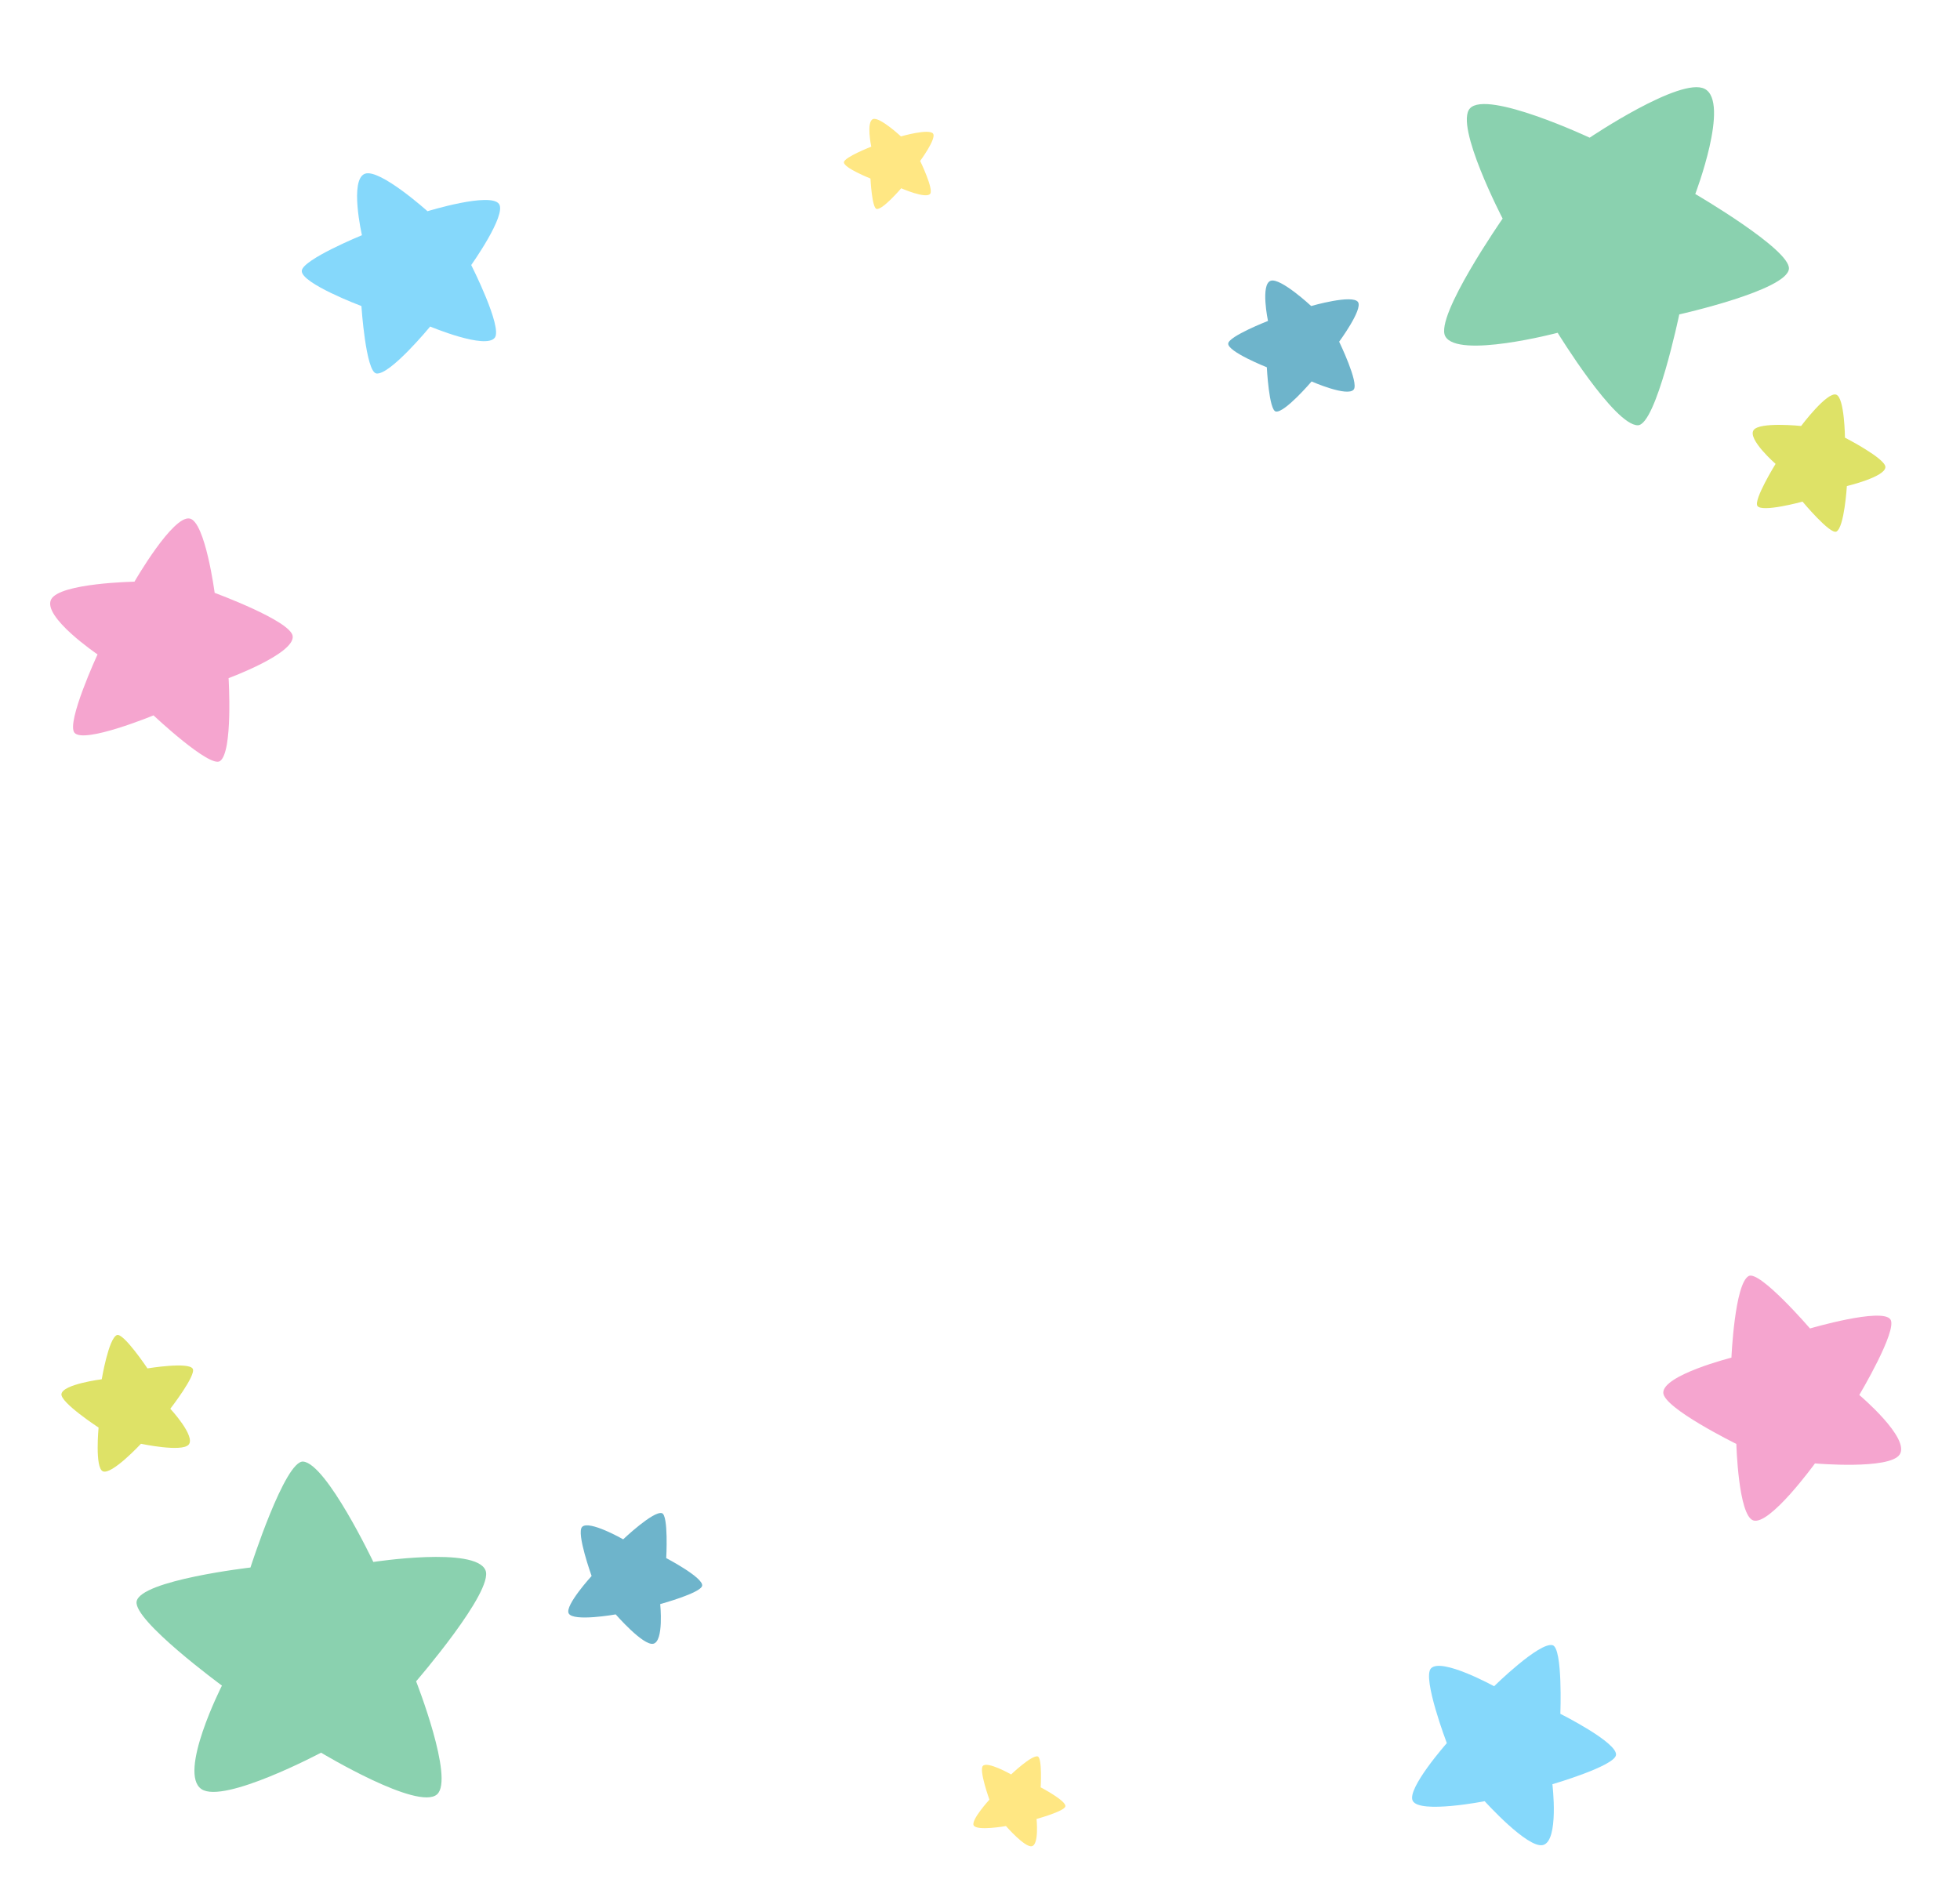 <svg xmlns="http://www.w3.org/2000/svg" xmlns:xlink="http://www.w3.org/1999/xlink" width="363.941" height="352.227" viewBox="0 0 363.941 352.227">
  <defs>
    <clipPath id="clip-path">
      <rect id="Rechteck_18" data-name="Rechteck 18" width="42.803" height="45.281" fill="#f5a5cf"/>
    </clipPath>
    <clipPath id="clip-path-2">
      <rect id="Rechteck_18-2" data-name="Rechteck 18" width="36.643" height="38.764" fill="#85d8fb"/>
    </clipPath>
    <clipPath id="clip-path-3">
      <rect id="Rechteck_18-3" data-name="Rechteck 18" width="23.972" height="25.359" fill="#dee267"/>
    </clipPath>
    <clipPath id="clip-path-4">
      <rect id="Rechteck_18-4" data-name="Rechteck 18" width="23.972" height="25.359" fill="#6eb4cb"/>
    </clipPath>
    <clipPath id="clip-path-5">
      <rect id="Rechteck_18-5" data-name="Rechteck 18" width="16.478" height="17.431" fill="#ffe783"/>
    </clipPath>
    <clipPath id="clip-path-6">
      <rect id="Rechteck_18-6" data-name="Rechteck 18" width="62.79" height="66.425" transform="translate(0 0)" fill="#8ad1af"/>
    </clipPath>
  </defs>
  <g id="Gruppe_119" data-name="Gruppe 119" transform="translate(-16.253 -2053.469)">
    <g id="Gruppe_112" data-name="Gruppe 112" transform="matrix(0.588, -0.809, 0.809, 0.588, 117.449, 2364.25)">
      <g id="Gruppe_11" data-name="Gruppe 11" transform="matrix(-0.017, -1, 1, -0.017, 155.092, 179.987)">
        <g id="Gruppe_5" data-name="Gruppe 5" transform="translate(0 0)" clip-path="url(#clip-path)">
          <path id="Pfad_12" data-name="Pfad 12" d="M11.929,15.285S12.15.927,15.242.044c2.822-.806,10.713,9.83,10.713,9.83s14.91-2.319,16.567,0C44.438,12.555,35.9,22.465,35.9,22.465s7.4,11.6,6.075,14.248c-1.038,2.077-14.91-1.436-14.91-1.436s-8.725,10.934-11.266,9.94c-2.277-.891-3.313-14.8-3.313-14.8S.111,29.312,0,25.668c-.1-3.424,11.928-10.382,11.928-10.382" transform="translate(0 0)" fill="#f5a5cf"/>
        </g>
      </g>
      <g id="Gruppe_86" data-name="Gruppe 86" transform="translate(66.829 153.906) rotate(-48)">
        <g id="Gruppe_5-2" data-name="Gruppe 5" transform="translate(0 0)" clip-path="url(#clip-path-2)">
          <path id="Pfad_12-2" data-name="Pfad 12" d="M10.212,13.086S10.4.794,13.049.037c2.416-.69,9.172,8.415,9.172,8.415s12.765-1.986,14.183,0c1.64,2.3-5.673,10.779-5.673,10.779s6.335,9.928,5.2,12.2C35.042,33.207,23.166,30.2,23.166,30.2s-7.47,9.361-9.644,8.51c-1.949-.763-2.837-12.67-2.837-12.67S.1,25.094,0,21.974c-.089-2.931,10.212-8.888,10.212-8.888" transform="translate(0 0)" fill="#85d8fb"/>
        </g>
      </g>
      <g id="Gruppe_10" data-name="Gruppe 10" transform="matrix(0.105, -0.995, 0.995, 0.105, -18.822, -80.006)">
        <g id="Gruppe_5-3" data-name="Gruppe 5" transform="translate(0 0)" clip-path="url(#clip-path-3)">
          <path id="Pfad_12-3" data-name="Pfad 12" d="M6.681,8.561S6.8.519,8.536.024c1.58-.452,6,5.505,6,5.505s8.351-1.3,9.278,0c1.073,1.5-3.711,7.052-3.711,7.052s4.144,6.495,3.4,7.979c-.582,1.163-8.351-.8-8.351-.8s-4.887,6.124-6.309,5.567c-1.275-.5-1.856-8.289-1.856-8.289S.062,16.416,0,14.375c-.058-1.918,6.68-5.814,6.68-5.814" transform="translate(0 0)" fill="#dee267"/>
        </g>
      </g>
      <g id="Gruppe_12" data-name="Gruppe 12" transform="translate(5.774 3.22) rotate(-47)">
        <g id="Gruppe_5-4" data-name="Gruppe 5" transform="translate(0 0)" clip-path="url(#clip-path-4)">
          <path id="Pfad_12-4" data-name="Pfad 12" d="M6.681,8.561S6.8.519,8.536.024c1.58-.452,6,5.505,6,5.505s8.351-1.3,9.278,0c1.073,1.5-3.711,7.052-3.711,7.052s4.144,6.495,3.4,7.979c-.582,1.163-8.351-.8-8.351-.8s-4.887,6.124-6.309,5.567c-1.275-.5-1.856-8.289-1.856-8.289S.062,16.416,0,14.375c-.058-1.918,6.68-5.814,6.68-5.814" transform="translate(0 0)" fill="#6eb4cb"/>
        </g>
      </g>
      <g id="Gruppe_13" data-name="Gruppe 13" transform="translate(19.966 85.238) rotate(-47)">
        <g id="Gruppe_5-5" data-name="Gruppe 5" transform="translate(0 0)" clip-path="url(#clip-path-5)">
          <path id="Pfad_12-5" data-name="Pfad 12" d="M4.592,5.884S4.677.357,5.868.017C6.954-.294,9.992,3.8,9.992,3.8s5.74-.893,6.378,0c.737,1.032-2.551,4.847-2.551,4.847s2.849,4.464,2.339,5.485c-.4.8-5.74-.553-5.74-.553S7.058,17.79,6.08,17.407c-.876-.343-1.276-5.7-1.276-5.7S.043,11.284,0,9.881c-.04-1.318,4.592-4,4.592-4" transform="translate(0 0)" fill="#ffe783"/>
        </g>
      </g>
      <g id="Gruppe_7" data-name="Gruppe 7" transform="matrix(0.998, -0.07, 0.07, 0.998, -56.884, -67.668)">
        <g id="Gruppe_5-6" data-name="Gruppe 5" clip-path="url(#clip-path-6)">
          <path id="Pfad_12-6" data-name="Pfad 12" d="M17.5,44s.324,21.063,4.861,22.359c4.139,1.183,15.716-14.42,15.716-14.42s21.873,3.4,24.3,0c2.809-3.933-9.721-18.47-9.721-18.47s10.856-17.012,8.911-20.9C60.046,9.523,39.7,14.676,39.7,14.676S26.9-1.364,23.17.094C19.83,1.4,18.309,21.8,18.309,21.8S.163,23.425,0,28.772C-.151,33.795,17.5,44,17.5,44" transform="translate(0 0)" fill="#8ad1af"/>
        </g>
      </g>
    </g>
    <g id="Gruppe_113" data-name="Gruppe 113" transform="translate(271.625 2098.018) rotate(120)">
      <g id="Gruppe_11-2" data-name="Gruppe 11" transform="matrix(-0.017, -1, 1, -0.017, 155.092, 179.987)">
        <g id="Gruppe_5-7" data-name="Gruppe 5" transform="translate(0 0)" clip-path="url(#clip-path)">
          <path id="Pfad_12-7" data-name="Pfad 12" d="M11.929,15.285S12.15.927,15.242.044c2.822-.806,10.713,9.83,10.713,9.83s14.91-2.319,16.567,0C44.438,12.555,35.9,22.465,35.9,22.465s7.4,11.6,6.075,14.248c-1.038,2.077-14.91-1.436-14.91-1.436s-8.725,10.934-11.266,9.94c-2.277-.891-3.313-14.8-3.313-14.8S.111,29.312,0,25.668c-.1-3.424,11.928-10.382,11.928-10.382" transform="translate(0 0)" fill="#f5a5cf"/>
        </g>
      </g>
      <g id="Gruppe_86-2" data-name="Gruppe 86" transform="translate(66.829 153.906) rotate(-48)">
        <g id="Gruppe_5-8" data-name="Gruppe 5" transform="translate(0 0)" clip-path="url(#clip-path-2)">
          <path id="Pfad_12-8" data-name="Pfad 12" d="M10.212,13.086S10.4.794,13.049.037c2.416-.69,9.172,8.415,9.172,8.415s12.765-1.986,14.183,0c1.64,2.3-5.673,10.779-5.673,10.779s6.335,9.928,5.2,12.2C35.042,33.207,23.166,30.2,23.166,30.2s-7.47,9.361-9.644,8.51c-1.949-.763-2.837-12.67-2.837-12.67S.1,25.094,0,21.974c-.089-2.931,10.212-8.888,10.212-8.888" transform="translate(0 0)" fill="#85d8fb"/>
        </g>
      </g>
      <g id="Gruppe_10-2" data-name="Gruppe 10" transform="matrix(0.105, -0.995, 0.995, 0.105, -18.822, -80.006)">
        <g id="Gruppe_5-9" data-name="Gruppe 5" transform="translate(0 0)" clip-path="url(#clip-path-3)">
          <path id="Pfad_12-9" data-name="Pfad 12" d="M6.681,8.561S6.8.519,8.536.024c1.58-.452,6,5.505,6,5.505s8.351-1.3,9.278,0c1.073,1.5-3.711,7.052-3.711,7.052s4.144,6.495,3.4,7.979c-.582,1.163-8.351-.8-8.351-.8s-4.887,6.124-6.309,5.567c-1.275-.5-1.856-8.289-1.856-8.289S.062,16.416,0,14.375c-.058-1.918,6.68-5.814,6.68-5.814" transform="translate(0 0)" fill="#dee267"/>
        </g>
      </g>
      <g id="Gruppe_12-2" data-name="Gruppe 12" transform="translate(5.774 3.22) rotate(-47)">
        <g id="Gruppe_5-10" data-name="Gruppe 5" transform="translate(0 0)" clip-path="url(#clip-path-4)">
          <path id="Pfad_12-10" data-name="Pfad 12" d="M6.681,8.561S6.8.519,8.536.024c1.58-.452,6,5.505,6,5.505s8.351-1.3,9.278,0c1.073,1.5-3.711,7.052-3.711,7.052s4.144,6.495,3.4,7.979c-.582,1.163-8.351-.8-8.351-.8s-4.887,6.124-6.309,5.567c-1.275-.5-1.856-8.289-1.856-8.289S.062,16.416,0,14.375c-.058-1.918,6.68-5.814,6.68-5.814" transform="translate(0 0)" fill="#6eb4cb"/>
        </g>
      </g>
      <g id="Gruppe_13-2" data-name="Gruppe 13" transform="translate(19.966 85.238) rotate(-47)">
        <g id="Gruppe_5-11" data-name="Gruppe 5" transform="translate(0 0)" clip-path="url(#clip-path-5)">
          <path id="Pfad_12-11" data-name="Pfad 12" d="M4.592,5.884S4.677.357,5.868.017C6.954-.294,9.992,3.8,9.992,3.8s5.74-.893,6.378,0c.737,1.032-2.551,4.847-2.551,4.847s2.849,4.464,2.339,5.485c-.4.8-5.74-.553-5.74-.553S7.058,17.79,6.08,17.407c-.876-.343-1.276-5.7-1.276-5.7S.043,11.284,0,9.881c-.04-1.318,4.592-4,4.592-4" transform="translate(0 0)" fill="#ffe783"/>
        </g>
      </g>
      <g id="Gruppe_7-2" data-name="Gruppe 7" transform="matrix(0.998, -0.07, 0.07, 0.998, -56.884, -67.668)">
        <g id="Gruppe_5-12" data-name="Gruppe 5" clip-path="url(#clip-path-6)">
          <path id="Pfad_12-12" data-name="Pfad 12" d="M17.5,44s.324,21.063,4.861,22.359c4.139,1.183,15.716-14.42,15.716-14.42s21.873,3.4,24.3,0c2.809-3.933-9.721-18.47-9.721-18.47s10.856-17.012,8.911-20.9C60.046,9.523,39.7,14.676,39.7,14.676S26.9-1.364,23.17.094C19.83,1.4,18.309,21.8,18.309,21.8S.163,23.425,0,28.772C-.151,33.795,17.5,44,17.5,44" transform="translate(0 0)" fill="#8ad1af"/>
        </g>
      </g>
    </g>
  </g>
</svg>

